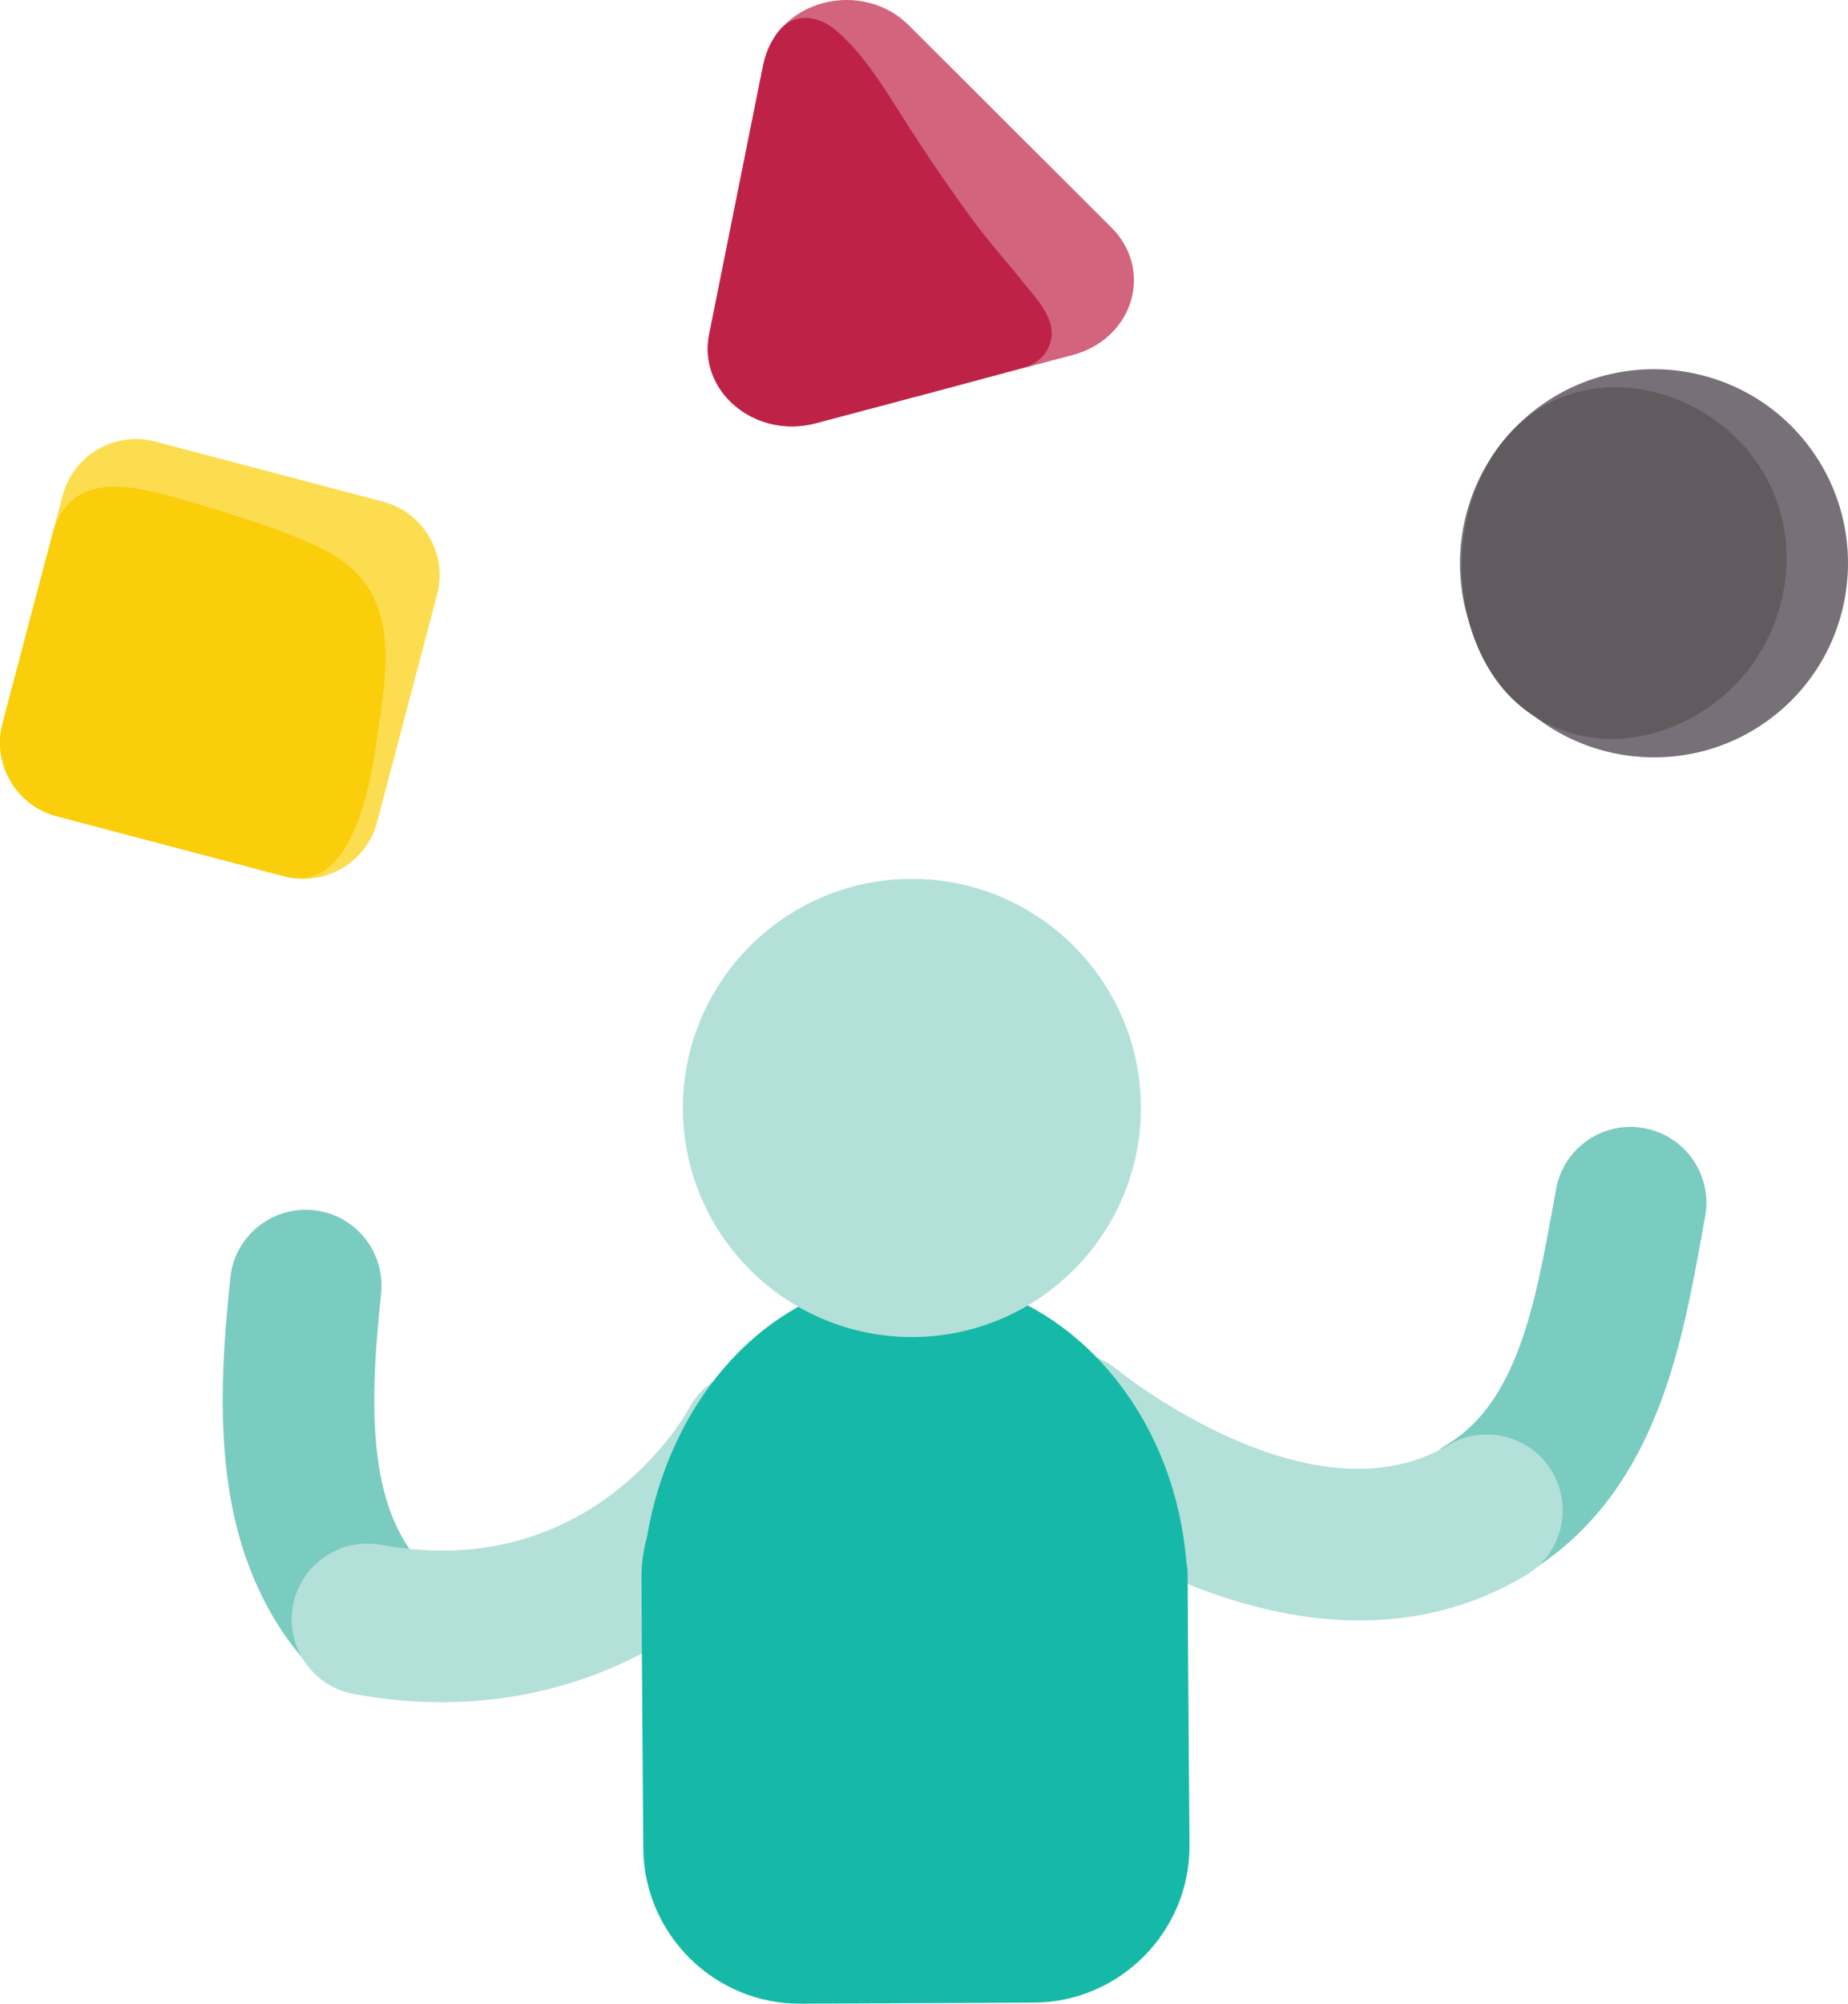 <?xml version="1.0" encoding="utf-8"?>
<!-- Generator: Adobe Illustrator 19.0.0, SVG Export Plug-In . SVG Version: 6.00 Build 0)  -->
<svg version="1.1" id="Layer_1" xmlns="http://www.w3.org/2000/svg" xmlns:xlink="http://www.w3.org/1999/xlink" x="0px" y="0px"
	 viewBox="0 0 73.16 79.294" style="enable-background:new 0 0 73.16 79.294;" xml:space="preserve">
<style type="text/css">
	.st0{fill:#7ACBC0;}
	.st1{fill:#B4E0DA;}
	.st2{fill:#16B9A8;}
	.st3{fill:#D2647E;}
	.st4{fill:#787078;}
	.st5{fill:#615B60;}
	.st6{fill:#FCDD4F;}
	.st7{fill:#FACE0B;}
	.st8{fill:#BE2347;}
</style>
<g id="XMLID_1_">
	<path id="XMLID_23_" class="st0" d="M58.838,62.735c-1.018,0-2.011-0.518-2.574-1.453c-0.854-1.42-0.396-3.264,1.024-4.117
		c2.782-1.674,3.494-5.595,4.183-9.387l0.132-0.724c0.3-1.63,1.864-2.714,3.495-2.406c1.629,0.301,2.707,1.865,2.406,3.494
		l-0.129,0.709c-0.84,4.625-1.887,10.382-6.994,13.454C59.897,62.597,59.364,62.735,58.838,62.735z"/>
	<path id="XMLID_25_" class="st1" d="M53.826,64.128c-6.918,0-13.081-5.021-13.417-5.301c-1.276-1.057-1.453-2.948-0.396-4.224
		c1.057-1.273,2.945-1.453,4.22-0.399c0.141,0.114,7.708,6.2,13.096,2.987c1.423-0.85,3.265-0.382,4.113,1.041
		c0.848,1.423,0.382,3.265-1.041,4.113C58.24,63.633,55.996,64.128,53.826,64.128z"/>
	<path id="XMLID_47_" class="st0" d="M14.617,67.058c-0.772,0-1.544-0.296-2.131-0.889c-1.774-1.79-2.955-4.282-3.413-7.207
		c-0.455-2.9-0.215-5.853,0.045-8.392c0.168-1.648,1.639-2.843,3.291-2.679c1.648,0.169,2.847,1.643,2.678,3.29
		c-0.232,2.265-0.43,4.659-0.086,6.851c0.183,1.166,0.634,2.791,1.747,3.914c1.167,1.177,1.158,3.076-0.019,4.242
		C16.144,66.769,15.381,67.058,14.617,67.058z"/>
	<path id="XMLID_111_" class="st1" d="M17.5,67.362c-1.109,0-2.274-0.102-3.492-0.324c-1.629-0.299-2.709-1.861-2.411-3.491
		c0.299-1.63,1.857-2.709,3.492-2.411c8.426,1.546,12.135-5.306,12.172-5.375c0.771-1.467,2.585-2.03,4.051-1.261
		c1.467,0.771,2.031,2.585,1.261,4.052C30.838,61.852,25.659,67.362,17.5,67.362z"/>
	<path id="XMLID_2801_" class="st2" d="M47.09,73.033l-0.058-7.813l0-0.001l-0.011-2.351l0-0.001l-0.003-0.588
		c-0.001-0.182-0.04-0.353-0.056-0.531c-0.016-0.19-0.037-0.377-0.06-0.564c-0.011-0.062-0.015-0.126-0.028-0.187
		c-0.901-6.523-6.248-11.37-12.352-10.313c-4.6,0.797-8.047,5.022-8.907,10.129c-0.131,0.504-0.222,1.022-0.219,1.566l0.005,0.988
		l0,0l0.009,1.952l0,0l0.058,7.814c0.016,3.404,2.814,6.177,6.218,6.161l9.244-0.043C44.334,79.235,47.106,76.437,47.09,73.033z"/>
	<path id="XMLID_3464_" class="st3" d="M42.475,14.046l-10.189,2.706c-1.121,0.298-2.306,0.045-3.171-0.676
		c-0.864-0.721-1.253-1.781-1.041-2.837l2.151-10.722c0.231-1.151,1.134-2.069,2.358-2.395l0.002,0
		c1.223-0.325,2.52,0.008,3.383,0.869l8.037,8.018c0.791,0.79,1.075,1.878,0.761,2.912C44.452,12.954,43.596,13.748,42.475,14.046z"
		/>
	<g id="XMLID_26_">
		<path id="XMLID_35_" class="st4" d="M70.246,28.318c-3.323,2.628-8.165,2.063-10.793-1.26c-2.628-3.323-2.063-8.165,1.26-10.793
			c3.323-2.628,8.165-2.063,10.793,1.26S73.569,25.69,70.246,28.318z"/>
	</g>
	<g id="XMLID_32_">
		<path id="XMLID_42_" class="st5" d="M67.805,27.875c-1.765,1.29-4.056,1.81-6.192,0.928c-0.932-0.385-1.742-1.024-2.339-1.836
			c-1.354-1.84-1.685-4.345-1.175-6.539c0.256-1.101,0.735-2.159,1.458-3.033c3.156-3.816,9.172-1.963,10.762,2.373
			C71.389,22.688,70.297,26.053,67.805,27.875z"/>
	</g>
	<path id="XMLID_37_" class="st6" d="M11.259,34.68l-9.024-2.381c-1.595-0.421-2.556-2.071-2.136-3.666l2.381-9.024
		c0.421-1.595,2.071-2.556,3.666-2.136l9.024,2.381c1.595,0.421,2.556,2.071,2.136,3.666l-2.381,9.024
		C14.504,34.14,12.854,35.101,11.259,34.68z"/>
	<path id="XMLID_39_" class="st7" d="M14.367,31.914c-0.515,1.694-1.424,3.21-3.109,2.766l-9.024-2.381
		c-1.595-0.421-2.556-2.071-2.136-3.666c0,0,1.944-7.371,1.965-7.447c0.628-2.38,2.733-2.112,4.829-1.51
		c1.566,0.45,3.704,1.072,5.361,1.804c1.42,0.628,2.416,1.386,2.838,2.985c0.347,1.318,0.097,2.918-0.091,4.247
		C14.895,29.46,14.728,30.73,14.367,31.914z"/>
	<g id="XMLID_2877_">
		<path id="XMLID_2705_" class="st1" d="M36.143,52.911c-4.999,0.023-9.085-4.025-9.108-9.024c-0.023-4.999,4.025-9.085,9.024-9.108
			c4.999-0.023,9.085,4.025,9.108,9.024C45.19,48.802,41.142,52.888,36.143,52.911z"/>
	</g>
	<path id="XMLID_41_" class="st8" d="M41.573,13.588c-0.146,0.466-0.543,0.837-1.07,0.966c-0.424,0.104-0.844,0.225-1.265,0.341
		c-0.889,0.243-1.782,0.484-2.674,0.721c-1.413,0.375-2.825,0.75-4.238,1.125c-0.014,0.004-0.027,0.007-0.041,0.011
		c-1.121,0.298-2.306,0.045-3.171-0.676c-0.864-0.721-1.253-1.781-1.041-2.837c0,0,2.12-10.566,2.12-10.566
		c0.093-0.461,0.265-0.912,0.531-1.301c0.627-0.915,1.65-0.808,2.421-0.13c1.094,0.963,1.858,2.241,2.631,3.458
		c0.858,1.349,1.757,2.672,2.701,3.963c0.65,0.889,1.392,1.703,2.075,2.565c0.373,0.47,0.826,0.937,1.012,1.52
		C41.659,13.041,41.655,13.329,41.573,13.588z"/>
</g>
</svg>
